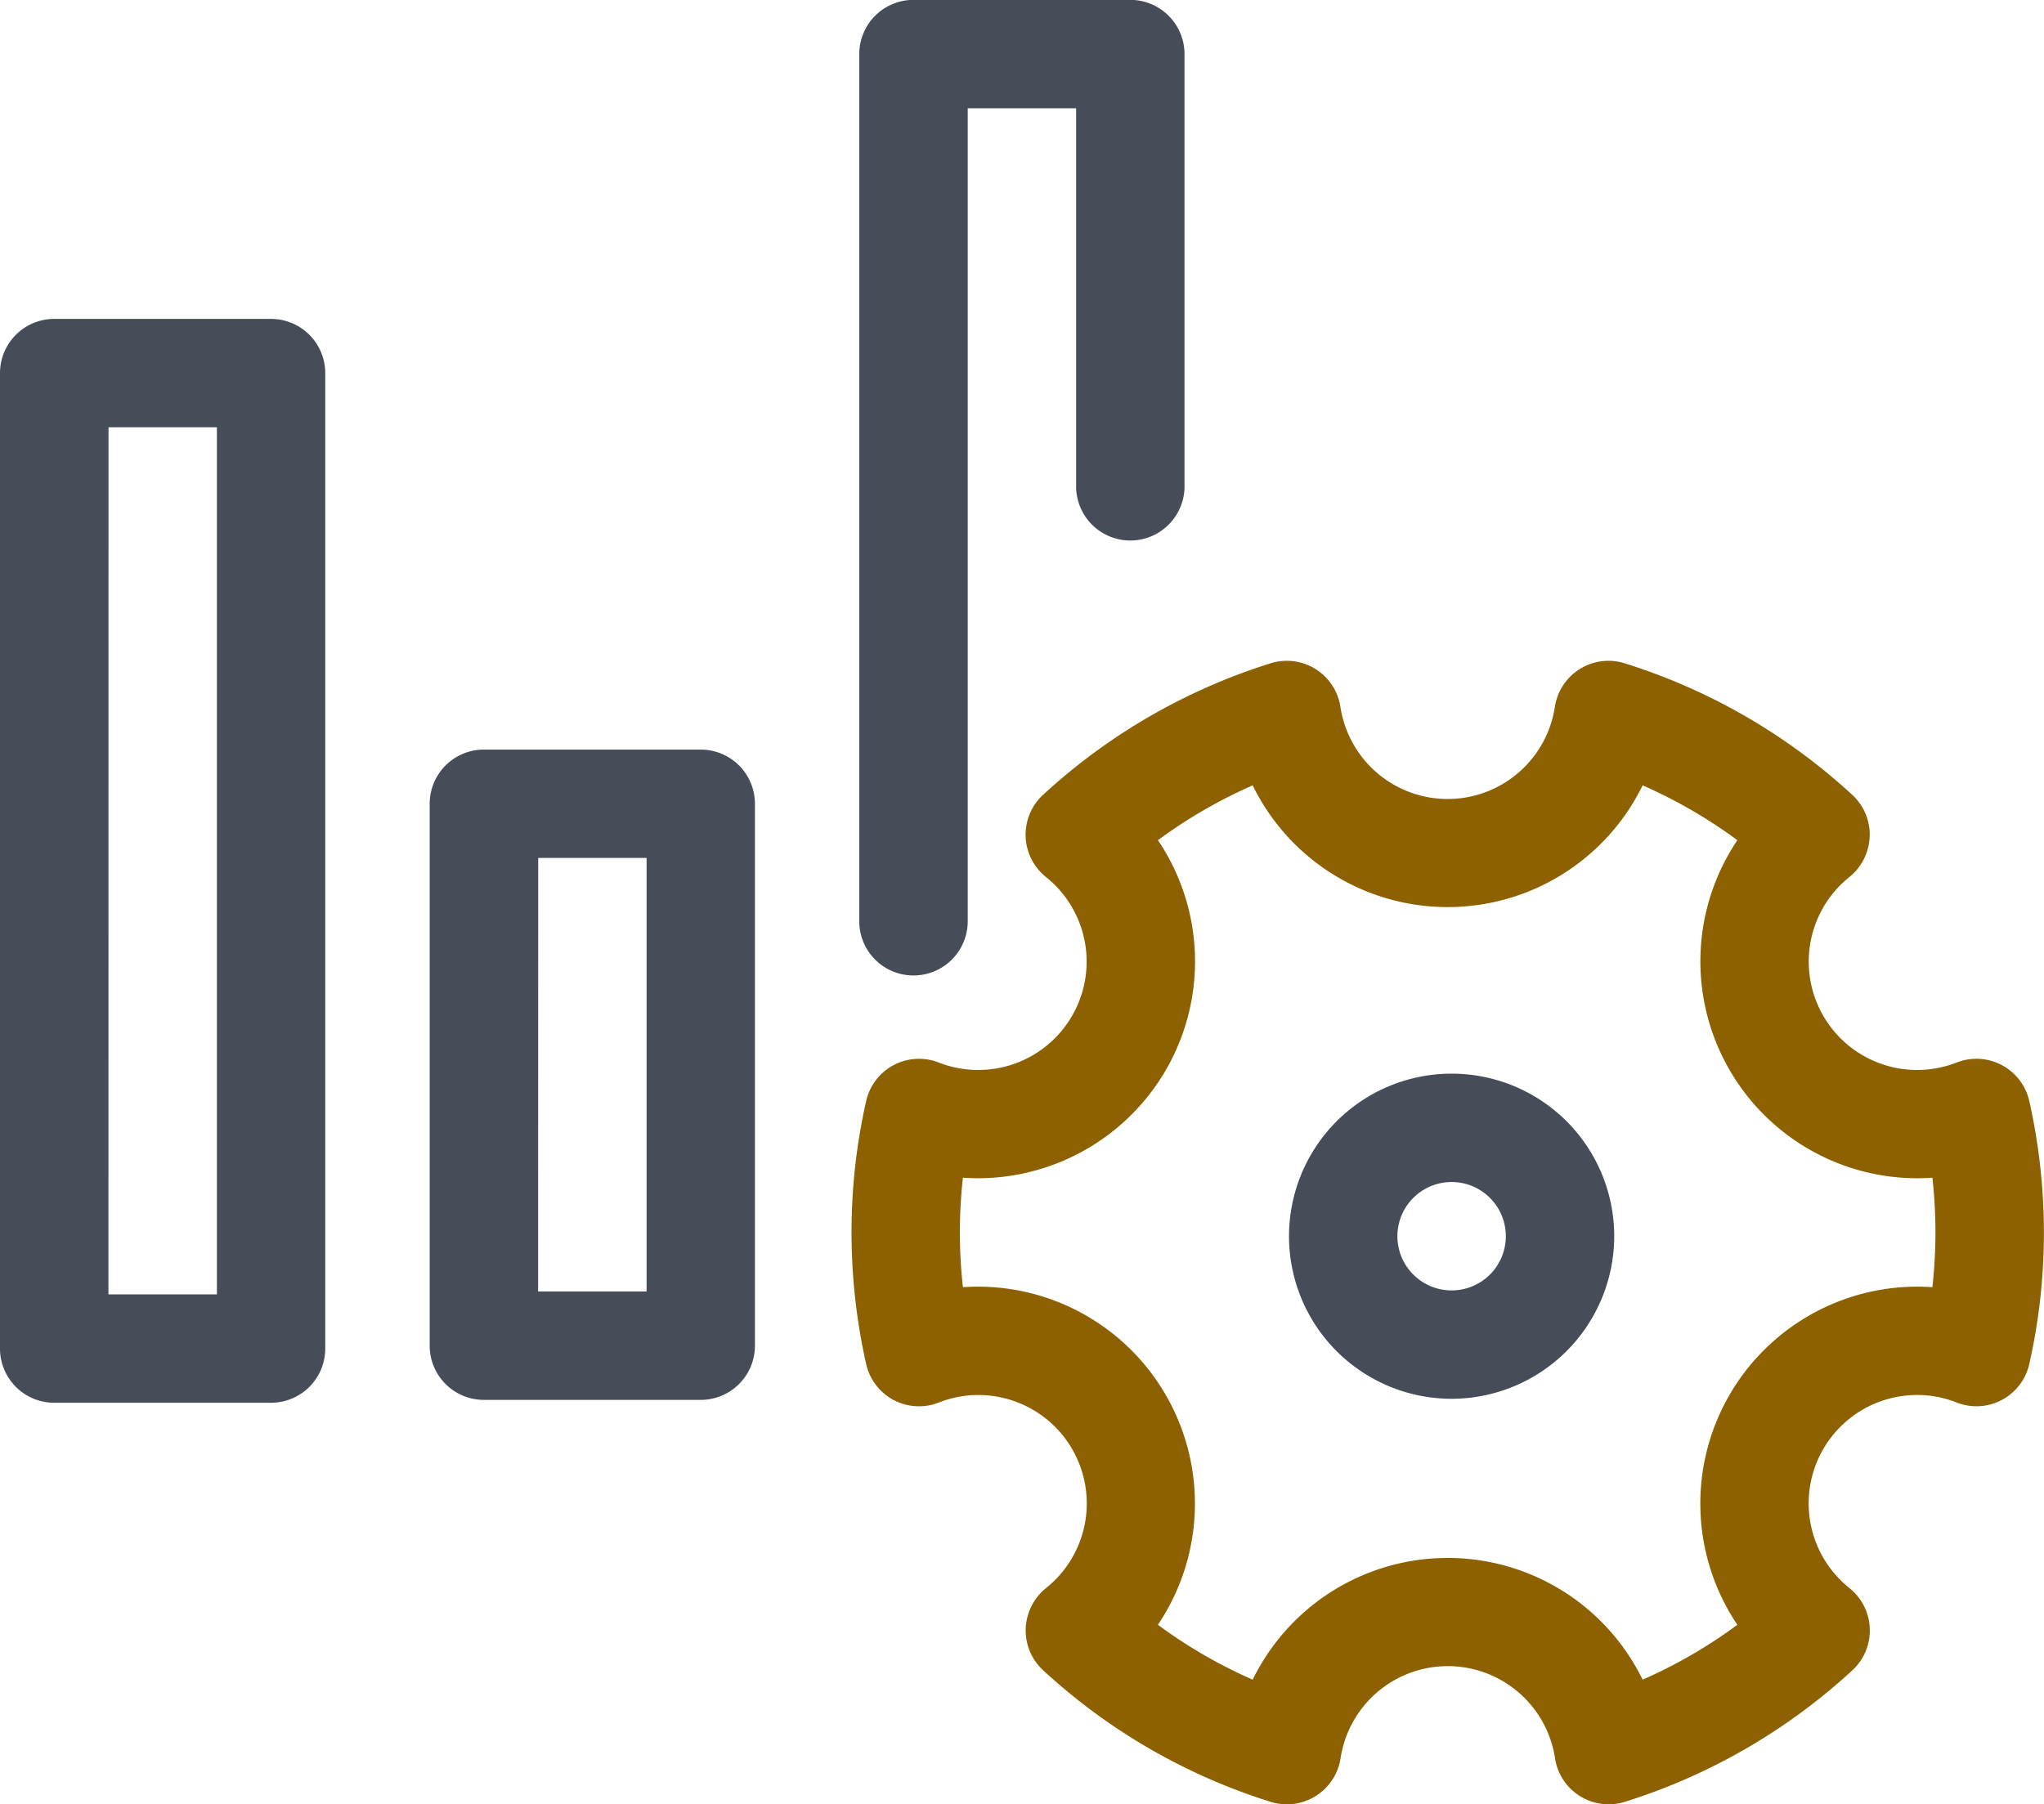 <svg xmlns="http://www.w3.org/2000/svg" width="65" height="57.392" viewBox="0 0 65 57.392">
  <g id="Group_4034" data-name="Group 4034" transform="translate(-858.807 -1456.438)">
    <g id="Group_4130" data-name="Group 4130" transform="translate(858.807 1456.438)">
      <path id="Path_1638" data-name="Path 1638" d="M228.621,1584.475h-6.895a1.724,1.724,0,0,1-1.724-1.724v-31.027a1.724,1.724,0,0,1,1.724-1.724h6.895a1.724,1.724,0,0,1,1.724,1.724v31.027A1.724,1.724,0,0,1,228.621,1584.475Zm-5.171-3.448H226.9v-27.58h-3.447Z" transform="translate(-220.002 -1539.856)" fill="#474c59"/>
      <path id="Path_1639" data-name="Path 1639" d="M229.726,1578.028A1.724,1.724,0,0,1,228,1576.3v-27.58a1.724,1.724,0,0,1,1.724-1.724h6.895a1.725,1.725,0,0,1,1.724,1.724v13.79a1.724,1.724,0,0,1-3.447,0v-12.066h-3.447V1576.3A1.724,1.724,0,0,1,229.726,1578.028Z" transform="translate(-200.675 -1547)" fill="#474c59"/>
      <path id="Path_1640" data-name="Path 1640" d="M232.621,1574.686h-6.895a1.724,1.724,0,0,1-1.724-1.724v-17.237a1.724,1.724,0,0,1,1.724-1.724h6.895a1.724,1.724,0,0,1,1.724,1.724v17.237A1.724,1.724,0,0,1,232.621,1574.686Zm-5.171-3.448H230.9v-13.79h-3.447Z" transform="translate(-210.338 -1530.158)" fill="#474c59"/>
      <path id="Path_1641" data-name="Path 1641" d="M237.173,1567.343a5.171,5.171,0,1,1,5.171-5.171A5.177,5.177,0,0,1,237.173,1567.343Zm0-6.895a1.724,1.724,0,1,0,1.724,1.724A1.724,1.724,0,0,0,237.173,1560.448Z" transform="translate(-191.011 -1522.85)" fill="#474c59"/>
      <path id="Path_1642" data-name="Path 1642" d="M241.848,1589.6a1.609,1.609,0,0,1-.51-.076,19.038,19.038,0,0,1-7.243-4.189,1.721,1.721,0,0,1-.552-1.327,1.739,1.739,0,0,1,.648-1.286,3.448,3.448,0,0,0-2.158-6.14,3.387,3.387,0,0,0-1.251.238,1.722,1.722,0,0,1-2.313-1.224,19.144,19.144,0,0,1-.465-4.182,18.917,18.917,0,0,1,.465-4.182,1.723,1.723,0,0,1,2.313-1.224,3.447,3.447,0,0,0,3.409-5.9,1.725,1.725,0,0,1-.1-2.614,19.11,19.11,0,0,1,7.243-4.188,1.725,1.725,0,0,1,2.217,1.389,3.449,3.449,0,0,0,6.819,0,1.725,1.725,0,0,1,2.217-1.389,19.084,19.084,0,0,1,7.243,4.188,1.722,1.722,0,0,1,.552,1.327,1.74,1.74,0,0,1-.648,1.286,3.447,3.447,0,0,0,3.41,5.9,1.723,1.723,0,0,1,2.313,1.224,19.149,19.149,0,0,1,.465,4.182,18.913,18.913,0,0,1-.465,4.182,1.722,1.722,0,0,1-2.313,1.224,3.388,3.388,0,0,0-1.251-.238,3.448,3.448,0,0,0-2.158,6.14,1.724,1.724,0,0,1,.1,2.613,19.081,19.081,0,0,1-7.243,4.189,1.725,1.725,0,0,1-2.217-1.389,3.449,3.449,0,0,0-6.819,0,1.73,1.73,0,0,1-1.707,1.468Zm-4.1-5.709a15.632,15.632,0,0,0,3.013,1.745,6.9,6.9,0,0,1,12.4,0,15.633,15.633,0,0,0,3.013-1.745,6.9,6.9,0,0,1,5.719-10.756c.162,0,.324.007.483.017a15.736,15.736,0,0,0,0-3.482c-.162.01-.321.017-.483.017a6.9,6.9,0,0,1-5.719-10.753,15.665,15.665,0,0,0-3.013-1.744,6.9,6.9,0,0,1-12.4,0,15.663,15.663,0,0,0-3.013,1.744,6.894,6.894,0,0,1,.255,7.305,6.915,6.915,0,0,1-5.974,3.448c-.162,0-.324-.007-.483-.017a15.751,15.751,0,0,0,0,3.482c.162-.01.321-.017.483-.017a6.9,6.9,0,0,1,5.719,10.753Z" transform="translate(-200.925 -1532.209)" fill="#8d6100"/>
    </g>
  </g>
</svg>
